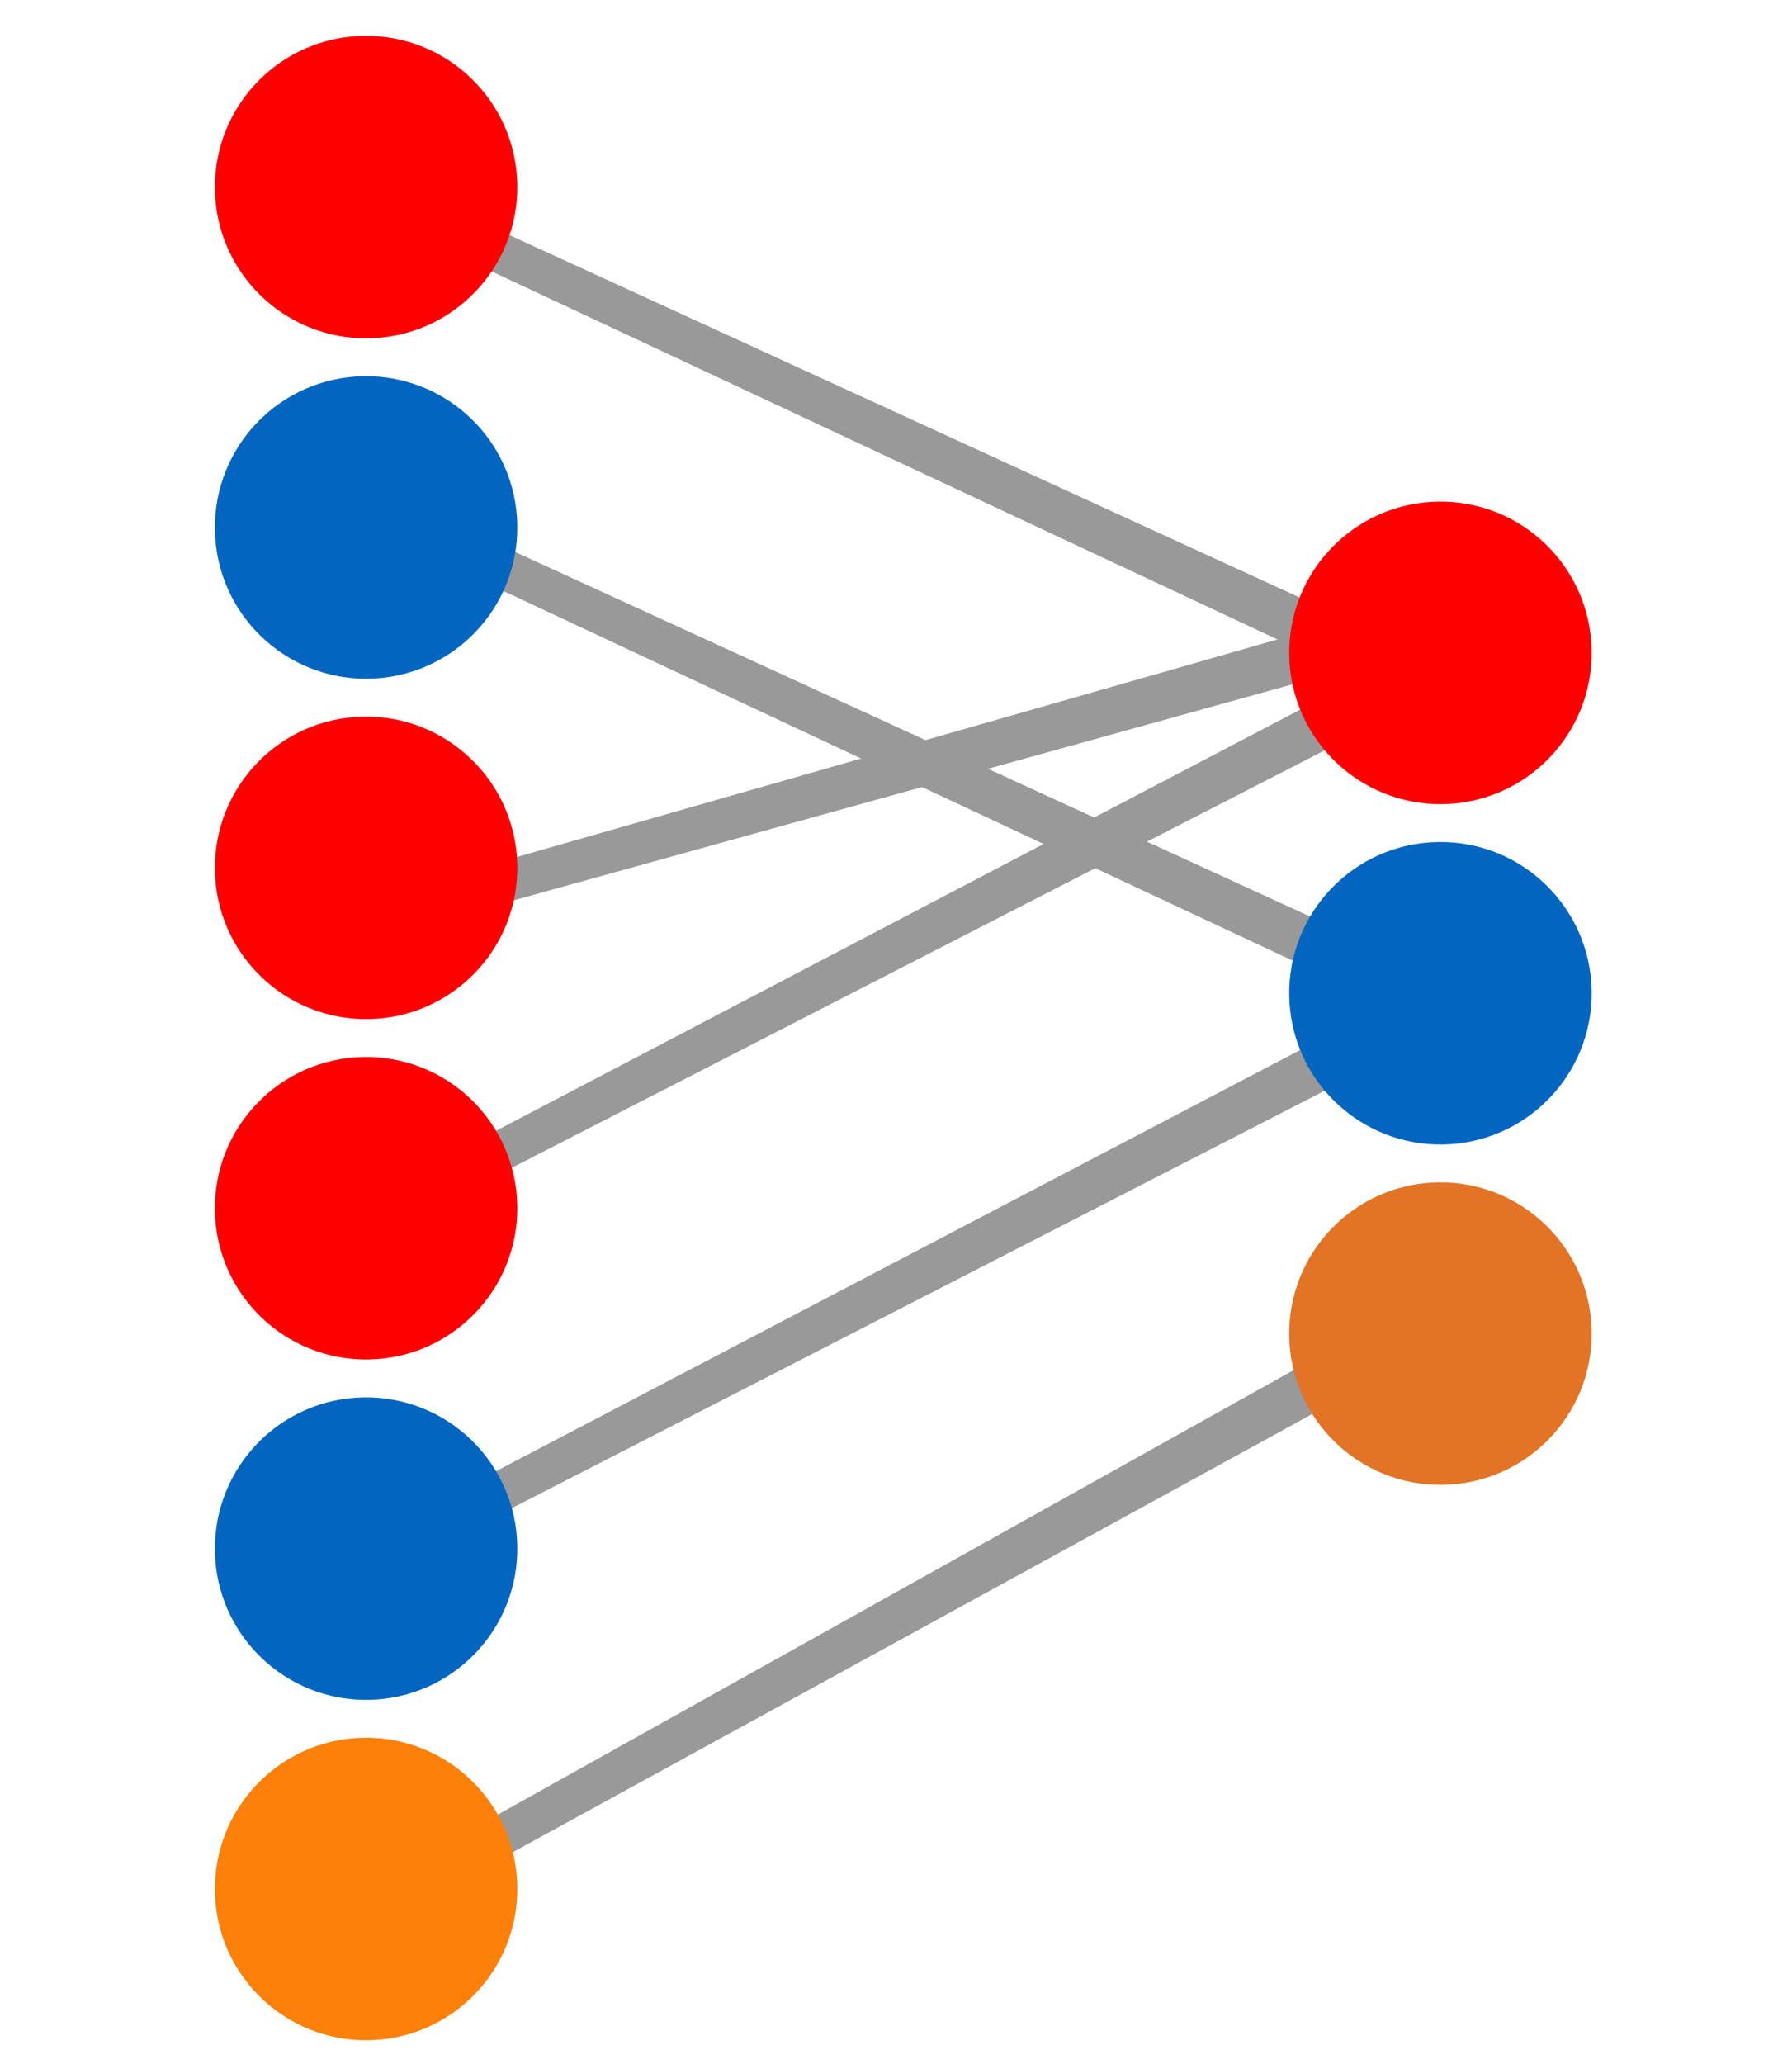 <svg width="100%" height="100%" viewBox="0 0 417 480" version="1.1" xmlns="http://www.w3.org/2000/svg" xmlns:xlink="http://www.w3.org/1999/xlink" xml:space="preserve" style="fill-rule:evenodd;clip-rule:evenodd;stroke-linejoin:round;stroke-miterlimit:1.414;">
    <rect id="Artboard1" x="0" y="0" width="416.667" height="479.167" style="fill:none;"/>
    <path d="M116.763,432.191l189.639,-103.878c5.408,-5.03 -0.936,-8.591 -1.802,-11.646l-192.1,107.24c1.682,2.693 3.345,5.254 4.263,8.284Z" style="fill:#999;fill-rule:nonzero;"/>
    <path d="M104.167,58.333l195.833,91.667c7.253,1.392 6.379,-5.83 8.333,-8.333l-200,-91.667c-1.179,2.948 -2.263,5.803 -4.166,8.333Z" style="fill:#999;fill-rule:nonzero;"/>
    <path d="M108.333,133.333l195.834,91.667c7.253,1.392 6.379,-5.83 8.333,-8.333l-200,-91.667c-1.18,2.948 -2.264,5.803 -4.167,8.333Z" style="fill:#999;fill-rule:nonzero;"/>
    <path d="M98.09,215.351l208.366,-57.768c6.414,-3.66 1.052,-8.577 0.908,-11.75l-211.531,60.478c1.022,3.007 2.056,5.88 2.257,9.04Z" style="fill:#999;fill-rule:nonzero;"/>
    <path d="M116.539,272.928l192.365,-98.737c5.541,-4.883 -0.704,-8.613 -1.488,-11.691l-194.916,102.032c1.609,2.737 3.203,5.342 4.039,8.396Z" style="fill:#999;fill-rule:nonzero;"/>
    <path d="M116.539,352.094l192.365,-98.737c5.541,-4.883 -0.704,-8.613 -1.488,-11.69l-194.916,102.031c1.609,2.738 3.203,5.342 4.039,8.396Z" style="fill:#999;fill-rule:nonzero;"/>
    <path d="M120.376,122.141c-0.304,-19.453 -16.3,-34.94 -35.735,-34.637c-19.437,0.304 -34.941,16.282 -34.637,35.737c0.304,19.437 16.3,34.921 35.737,34.617c19.435,-0.304 34.939,-16.28 34.635,-35.717Z" style="fill:#0266c1;fill-rule:nonzero;"/>
    <path d="M120.376,359.641c-0.304,-19.453 -16.3,-34.94 -35.735,-34.637c-19.437,0.304 -34.941,16.282 -34.637,35.737c0.304,19.437 16.3,34.921 35.737,34.617c19.435,-0.304 34.939,-16.28 34.635,-35.717Z" style="fill:#0266c1;fill-rule:nonzero;"/>
    <path d="M120.376,438.808c-0.304,-19.453 -16.3,-34.941 -35.735,-34.637c-19.437,0.304 -34.941,16.282 -34.637,35.737c0.304,19.436 16.3,34.921 35.737,34.617c19.435,-0.304 34.939,-16.28 34.635,-35.717Z" style="fill:#fd800a;fill-rule:nonzero;"/>
    <path d="M120.376,280.475c-0.304,-19.453 -16.3,-34.941 -35.735,-34.637c-19.437,0.303 -34.941,16.282 -34.637,35.736c0.304,19.437 16.3,34.921 35.737,34.618c19.435,-0.304 34.939,-16.281 34.635,-35.717Z" style="fill:#f00;fill-rule:nonzero;"/>
    <path d="M120.376,201.308c-0.304,-19.453 -16.3,-34.941 -35.735,-34.637c-19.437,0.304 -34.941,16.282 -34.637,35.737c0.304,19.436 16.3,34.921 35.737,34.617c19.435,-0.304 34.939,-16.28 34.635,-35.717Z" style="fill:#f00;fill-rule:nonzero;"/>
    <path d="M120.376,42.975c-0.304,-19.453 -16.3,-34.941 -35.735,-34.637c-19.437,0.303 -34.941,16.282 -34.637,35.736c0.304,19.437 16.3,34.921 35.737,34.618c19.435,-0.304 34.939,-16.281 34.635,-35.717Z" style="fill:#f00;fill-rule:nonzero;"/>
    <path d="M370.376,230.475c-0.304,-19.453 -16.3,-34.941 -35.735,-34.637c-19.437,0.303 -34.941,16.282 -34.637,35.736c0.304,19.437 16.3,34.921 35.737,34.618c19.435,-0.304 34.939,-16.281 34.635,-35.717Z" style="fill:#0266c1;fill-rule:nonzero;"/>
    <path d="M370.376,309.641c-0.304,-19.453 -16.3,-34.94 -35.735,-34.637c-19.437,0.304 -34.941,16.282 -34.637,35.737c0.304,19.437 16.3,34.921 35.737,34.617c19.435,-0.304 34.939,-16.28 34.635,-35.717Z" style="fill:#e37325;fill-rule:nonzero;"/>
    <path d="M370.376,151.308c-0.304,-19.453 -16.3,-34.941 -35.735,-34.637c-19.437,0.304 -34.941,16.282 -34.637,35.737c0.304,19.436 16.3,34.921 35.737,34.617c19.435,-0.304 34.939,-16.28 34.635,-35.717Z" style="fill:#f00;fill-rule:nonzero;"/>
</svg>